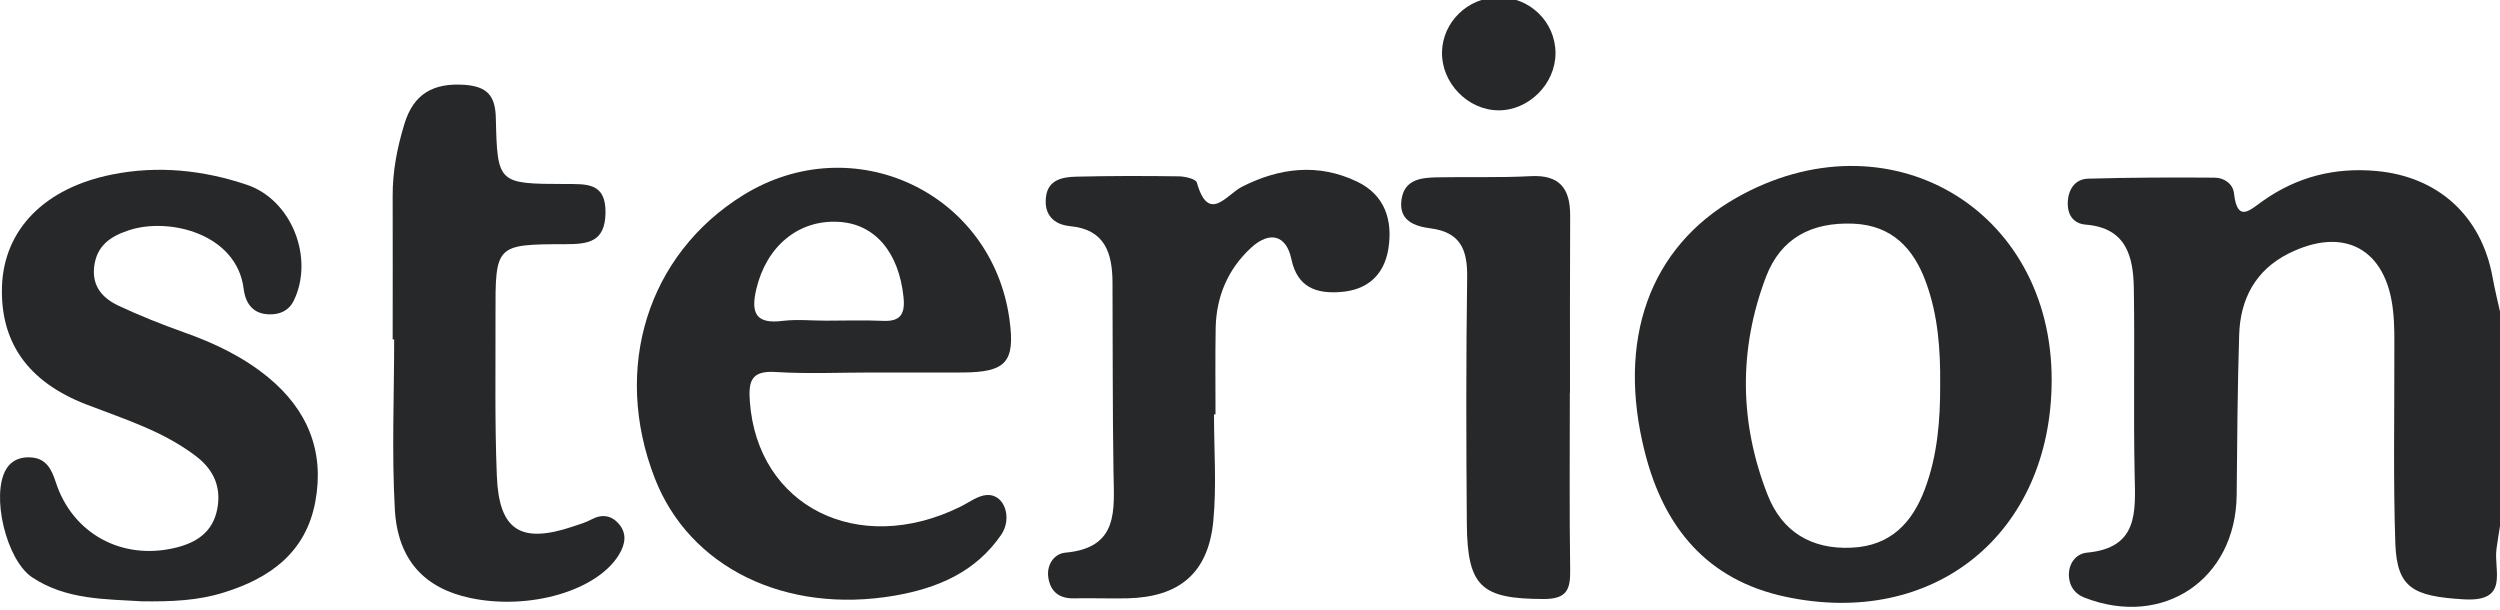 <?xml version="1.0" encoding="utf-8"?>
<!-- Generator: Adobe Illustrator 26.2.1, SVG Export Plug-In . SVG Version: 6.00 Build 0)  -->
<svg version="1.1" id="i_x5F_sterion" xmlns="http://www.w3.org/2000/svg" xmlns:xlink="http://www.w3.org/1999/xlink" x="0px"
	 y="0px" viewBox="0 0 150 36.57" style="enable-background:new 0 0 150 36.57;" xml:space="preserve">
<g>
	<g>
		<path style="fill:#272829;" d="M150,31.56c-0.07,0.46-0.15,0.91-0.21,1.37c-0.18,1.31,0.8,3.2-1.97,3.03
			c-3.03-0.18-4-0.68-4.1-3.34c-0.13-3.8-0.05-7.6-0.06-11.4c0-0.87,0.02-1.74-0.08-2.6c-0.4-3.69-2.94-5.08-6.28-3.4
			c-1.97,0.99-2.89,2.73-2.95,4.88c-0.1,3.2-0.12,6.4-0.15,9.6c-0.05,5.07-4.42,8.01-9.15,6.15c-0.55-0.22-0.86-0.65-0.91-1.21
			c-0.07-0.78,0.39-1.41,1.07-1.48c3.09-0.28,2.92-2.42,2.87-4.65c-0.08-3.73,0.01-7.47-0.05-11.2c-0.03-1.9-0.44-3.63-2.87-3.83
			c-0.8-0.06-1.14-0.64-1.09-1.41c0.05-0.76,0.47-1.33,1.22-1.35c2.53-0.07,5.06-0.08,7.59-0.06c0.56,0,1.1,0.37,1.16,0.94
			c0.2,1.8,0.96,1,1.74,0.45c2.04-1.44,4.31-2.02,6.81-1.79c3.71,0.34,6.29,2.7,6.96,6.35c0.13,0.72,0.3,1.42,0.46,2.13
			C150,23.01,150,27.28,150,31.56z"/>
		<path style="fill:#272829;" d="M123.1,22.86c-0.04,9.16-7.05,14.86-15.99,12.94c-4.68-1-7.27-4.15-8.41-8.63
			c-1.73-6.77,0.27-12.33,5.46-15.29C113.23,6.72,123.15,12.47,123.1,22.86z M116.41,23.05c0.02-2.08-0.13-4.14-0.85-6.11
			c-0.74-2.03-2.03-3.42-4.36-3.52c-2.5-0.1-4.35,0.86-5.24,3.19c-1.65,4.34-1.6,8.77,0.1,13.09c0.86,2.19,2.61,3.28,5.05,3.16
			c2.34-0.11,3.63-1.51,4.38-3.51C116.25,27.33,116.42,25.2,116.41,23.05z"/>
		<path style="fill:#272829;" d="M52.33,22.35c-1.93,0-3.87,0.09-5.8-0.03c-1.45-0.09-1.63,0.54-1.54,1.76
			c0.45,6.3,6.49,9.34,12.62,6.33c0.53-0.26,1.06-0.68,1.61-0.71c1.05-0.06,1.54,1.38,0.85,2.39c-1.54,2.24-3.81,3.2-6.4,3.65
			c-6.54,1.12-12.3-1.69-14.38-7.04c-2.57-6.6-0.44-13.43,5.3-16.99c6.59-4.08,14.93-0.18,15.98,7.46c0.35,2.56-0.2,3.17-2.84,3.18
			C55.92,22.36,54.13,22.35,52.33,22.35z M49.57,19.24c1.13,0,2.26-0.04,3.38,0.01c1.08,0.06,1.37-0.41,1.26-1.43
			c-0.28-2.69-1.72-4.4-3.91-4.51c-2.42-0.13-4.32,1.49-4.92,4.03c-0.35,1.47-0.01,2.12,1.6,1.91
			C47.84,19.15,48.71,19.24,49.57,19.24z"/>
		<path style="fill:#272829;" d="M8.54,36.08c-2.18-0.14-4.55-0.07-6.61-1.44c-1.55-1.03-2.49-4.93-1.56-6.49
			c0.35-0.58,0.93-0.76,1.55-0.7c0.86,0.08,1.18,0.72,1.42,1.46c1,3.12,4,4.74,7.21,3.95c1.27-0.31,2.21-0.95,2.48-2.29
			c0.26-1.3-0.18-2.35-1.22-3.16c-1.99-1.54-4.35-2.26-6.65-3.15C1.66,22.9,0,20.52,0.12,17.15c0.13-3.37,2.54-5.87,6.61-6.68
			c2.73-0.55,5.46-0.27,8.09,0.62c2.69,0.91,4.04,4.4,2.81,6.94c-0.3,0.62-0.85,0.85-1.48,0.83c-0.97-0.02-1.42-0.65-1.53-1.53
			c-0.41-3.31-4.5-4.33-6.93-3.5C6.61,14.19,5.8,14.75,5.65,16c-0.14,1.2,0.53,1.91,1.48,2.35c1.26,0.59,2.56,1.11,3.88,1.58
			c1.84,0.65,3.57,1.47,5.08,2.71c2.36,1.94,3.39,4.44,2.83,7.45c-0.56,3.05-2.71,4.6-5.49,5.46C11.88,36.04,10.28,36.1,8.54,36.08z
			"/>
		<path style="fill:#272829;" d="M23.56,20.37c0-2.87,0.01-5.73,0-8.6c-0.01-1.48,0.27-2.91,0.7-4.32c0.55-1.83,1.75-2.49,3.62-2.36
			c1.34,0.1,1.84,0.64,1.87,1.99c0.09,3.94,0.13,3.95,4.16,3.96c1.24,0.01,2.46-0.12,2.42,1.75c-0.03,1.73-1.04,1.86-2.39,1.86
			c-4.22,0.01-4.22,0.03-4.21,4.3c0.01,3.2-0.05,6.4,0.08,9.6c0.13,3.29,1.44,4.09,4.57,3.04c0.38-0.13,0.77-0.24,1.12-0.43
			c0.62-0.33,1.18-0.24,1.62,0.26c0.5,0.57,0.41,1.21,0.03,1.84c-1.3,2.18-5.37,3.37-8.93,2.62c-2.74-0.58-4.36-2.27-4.53-5.32
			c-0.19-3.39-0.04-6.8-0.04-10.2C23.62,20.37,23.59,20.37,23.56,20.37z"/>
		<path style="fill:#272829;" d="M72.84,24.86c0,2.13,0.16,4.28-0.04,6.39c-0.3,3.14-2.04,4.58-5.17,4.65
			c-1.07,0.02-2.13-0.02-3.2,0c-0.89,0.02-1.4-0.41-1.53-1.24c-0.12-0.77,0.35-1.44,1.02-1.5c3.25-0.29,2.92-2.59,2.89-4.82
			c-0.06-3.8-0.04-7.6-0.06-11.39c-0.01-1.74-0.43-3.18-2.54-3.38c-1.03-0.1-1.58-0.73-1.45-1.76c0.12-1.03,1-1.19,1.8-1.21
			c2.06-0.05,4.13-0.05,6.19-0.02c0.37,0.01,1,0.16,1.06,0.37c0.7,2.48,1.77,0.74,2.7,0.26c2.26-1.15,4.59-1.43,6.92-0.31
			c1.65,0.79,2.15,2.3,1.87,4.04c-0.26,1.58-1.28,2.47-2.87,2.58c-1.45,0.11-2.59-0.27-2.95-1.98c-0.3-1.43-1.29-1.71-2.42-0.67
			c-1.38,1.27-2.08,2.91-2.12,4.8c-0.03,1.73-0.01,3.46-0.01,5.2C72.91,24.86,72.87,24.86,72.84,24.86z"/>
		<path style="fill:#272829;" d="M94.19,23.56c0,3.53-0.03,7.07,0.02,10.6c0.02,1.19-0.17,1.79-1.61,1.78
			c-3.71-0.01-4.56-0.72-4.59-4.52c-0.04-4.93-0.05-9.87,0.02-14.81c0.02-1.65-0.42-2.68-2.2-2.91c-0.95-0.12-1.92-0.46-1.74-1.72
			c0.17-1.22,1.18-1.32,2.13-1.34c1.87-0.04,3.74,0.03,5.6-0.07c1.76-0.1,2.4,0.74,2.39,2.38c-0.02,3.53-0.01,7.07-0.01,10.6
			C94.2,23.56,94.2,23.56,94.19,23.56z"/>
		<path style="fill:#272829;" d="M93.33,3.19c0,1.85-1.61,3.45-3.44,3.43c-1.84-0.02-3.41-1.66-3.37-3.5
			c0.04-1.79,1.53-3.25,3.35-3.28C91.77-0.2,93.33,1.31,93.33,3.19z"/>
	</g>
</g>
</svg>
